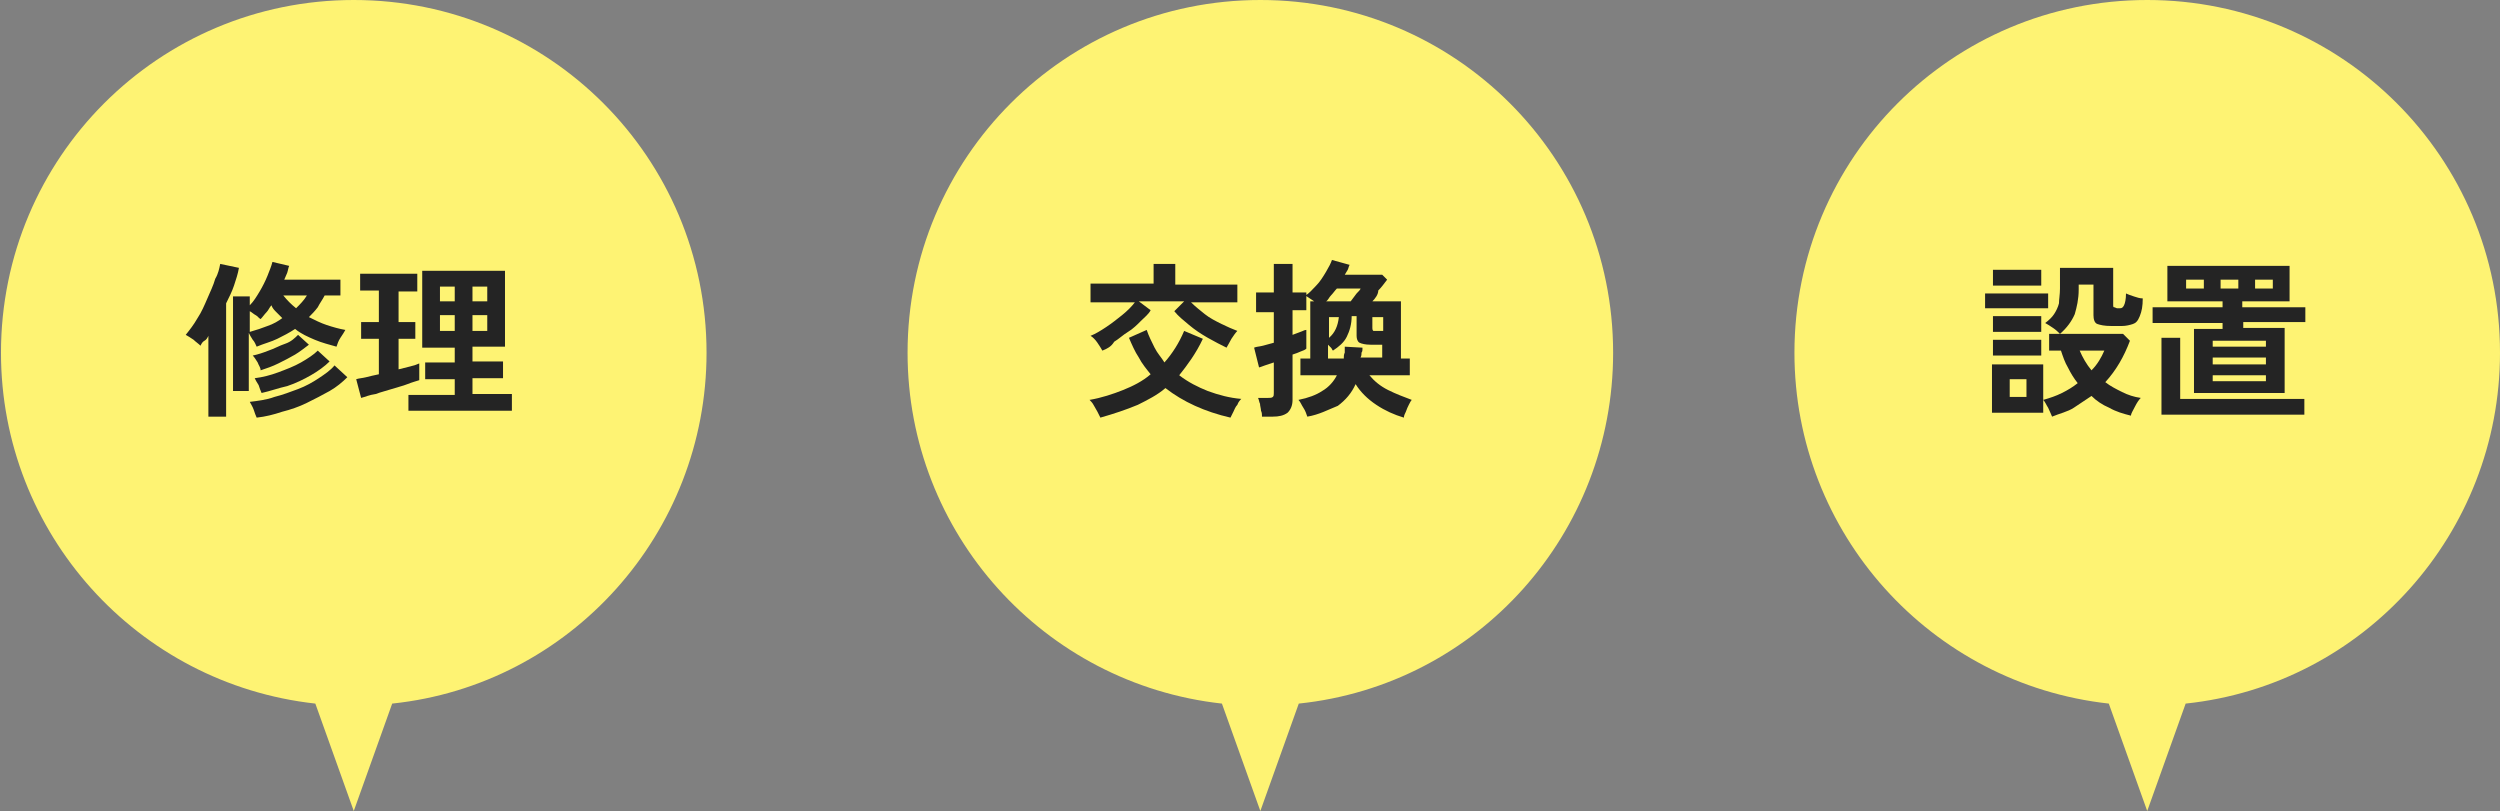 <?xml version="1.0" encoding="utf-8"?>
<!-- Generator: Adobe Illustrator 26.3.1, SVG Export Plug-In . SVG Version: 6.00 Build 0)  -->
<svg version="1.1" id="レイヤー_1" xmlns="http://www.w3.org/2000/svg" xmlns:xlink="http://www.w3.org/1999/xlink" x="0px"
	 y="0px" viewBox="0 0 253.7 82.3" style="enable-background:new 0 0 253.7 82.3;" xml:space="preserve">
<rect x="0" y="0" width="253.7" height="82.3" fill="#808080" stroke="none"/>
<style type="text/css">
	.st0{fill:#FEF373;}
	.st1{enable-background:new    ;}
	.st2{fill:#242424;}
</style>
<g transform="translate(-892.5 -100)">
	<path class="st0" d="M964.2,135.8c0-19.8-16-35.8-35.8-35.8c-19.8,0-35.8,16-35.8,35.8c0,18.3,13.8,33.6,31.9,35.6l3.9,10.9
		l3.9-10.9C950.4,169.5,964.2,154.1,964.2,135.8z"/>
	<path class="st0" d="M1056.2,135.8c0-19.8-16-35.8-35.8-35.8s-35.8,16-35.8,35.8c0,18.3,13.8,33.6,31.9,35.6l3.9,10.9l3.9-10.9
		C1042.5,169.5,1056.2,154.1,1056.2,135.8z"/>
	<path class="st0" d="M1146.2,135.8c0-19.8-16-35.8-35.8-35.8c-19.8,0-35.8,16-35.8,35.8c0,18.3,13.8,33.6,31.9,35.6l3.9,10.9
		l3.9-10.9C1132.4,169.5,1146.2,154.1,1146.2,135.8z"/>
	<g transform="translate(910.747 121.281)">
		<g class="st1">
			<path class="st2" d="M2.9,21v-8.2c-0.1,0.2-0.2,0.4-0.4,0.5s-0.3,0.3-0.4,0.5c-0.2-0.2-0.5-0.4-0.7-0.6c-0.3-0.2-0.6-0.4-0.8-0.5
				c0.4-0.5,0.8-1,1.2-1.7c0.4-0.6,0.7-1.3,1-2c0.3-0.7,0.6-1.3,0.8-2C3.9,6.5,4,6,4.1,5.5L6,5.9C5.9,6.5,5.7,7.1,5.5,7.7
				S5,8.9,4.7,9.5V21H2.9z M5.4,18.3V8.8h1.7v0.9c0.4-0.4,0.7-0.9,1-1.4c0.3-0.5,0.6-1.1,0.8-1.6c0.2-0.5,0.4-1,0.5-1.4l1.7,0.4
				c-0.1,0.2-0.1,0.4-0.2,0.7c-0.1,0.2-0.2,0.5-0.3,0.7h5.7v1.6h-1.6c-0.2,0.4-0.5,0.8-0.7,1.2c-0.3,0.4-0.6,0.7-0.9,1
				c0.6,0.3,1.2,0.6,1.8,0.8c0.6,0.2,1.3,0.4,1.9,0.5c-0.1,0.2-0.3,0.5-0.5,0.8c-0.2,0.3-0.3,0.6-0.4,0.9c-0.7-0.2-1.5-0.4-2.2-0.7
				c-0.7-0.3-1.4-0.6-2-1.1c-0.6,0.4-1.2,0.7-1.8,1s-1.4,0.5-2.1,0.8c-0.1-0.2-0.2-0.5-0.4-0.7c-0.2-0.3-0.3-0.5-0.4-0.7v5.9H5.4z
				 M7.8,21.1c-0.1-0.2-0.2-0.5-0.3-0.8c-0.1-0.3-0.3-0.6-0.4-0.8c0.8-0.1,1.7-0.2,2.5-0.5c0.8-0.2,1.6-0.5,2.4-0.8s1.5-0.7,2.1-1.1
				s1.2-0.8,1.6-1.3L17,17c-0.5,0.5-1.1,1-1.8,1.4c-0.7,0.4-1.5,0.8-2.3,1.2c-0.8,0.4-1.7,0.7-2.5,0.9C9.5,20.8,8.7,21,7.8,21.1z
				 M7.1,12.4c0.7-0.2,1.3-0.4,1.8-0.6c0.6-0.2,1.1-0.5,1.5-0.8c-0.2-0.2-0.4-0.4-0.6-0.6S9.4,10,9.3,9.7c-0.2,0.2-0.3,0.5-0.5,0.7
				s-0.4,0.5-0.6,0.7C8,11,7.9,10.8,7.7,10.7s-0.4-0.3-0.6-0.4V12.4z M8.2,16.3C8.2,16,8,15.8,7.9,15.5c-0.2-0.3-0.3-0.5-0.5-0.7
				c0.5-0.1,1.1-0.3,1.6-0.5c0.6-0.2,1.1-0.5,1.7-0.7s1-0.6,1.3-0.9l1.1,1c-0.4,0.3-0.9,0.7-1.4,1c-0.5,0.3-1.1,0.6-1.7,0.9
				C9.4,15.9,8.8,16.1,8.2,16.3z M8.3,18.6c-0.1-0.2-0.2-0.5-0.3-0.8c-0.2-0.3-0.3-0.5-0.4-0.7c0.8-0.1,1.6-0.3,2.4-0.6
				s1.6-0.6,2.3-1c0.7-0.4,1.3-0.8,1.7-1.2l1.2,1.1c-0.5,0.5-1.2,1-1.9,1.4c-0.7,0.4-1.5,0.8-2.4,1.1C10,18.1,9.2,18.4,8.3,18.6z
				 M11.8,10c0.4-0.4,0.8-0.8,1.1-1.3h-2.4C10.9,9.2,11.3,9.6,11.8,10z"/>
			<path class="st2" d="M18.4,19.1l-0.5-1.9c0.3-0.1,0.6-0.1,1-0.2c0.4-0.1,0.8-0.2,1.3-0.3v-3.6h-1.8v-1.7h1.8V8.2h-1.9V6.5h5.8
				v1.8h-1.9v3.1h1.7v1.7h-1.7v3.1c0.4-0.1,0.8-0.2,1.2-0.3c0.4-0.1,0.7-0.2,0.9-0.3v1.7c-0.3,0.1-0.7,0.2-1.2,0.4
				c-0.5,0.2-1,0.3-1.6,0.5s-1.1,0.3-1.6,0.5C19.2,18.8,18.8,19,18.4,19.1z M23.2,20.5v-1.7h4.7v-1.6h-3v-1.7h3v-1.5h-3.3V6.2H33
				v7.7h-3.3v1.5h3.1v1.7h-3.1v1.6h4v1.7H23.2z M26.4,9.3h1.5V7.8h-1.5V9.3z M26.4,12.3h1.5v-1.6h-1.5V12.3z M29.7,9.3h1.5V7.8h-1.5
				V9.3z M29.7,12.3h1.5v-1.6h-1.5V12.3z"/>
		</g>
	</g>
	<g transform="translate(977.367 121.281)">
		<g class="st1">
			<path class="st2" d="M26.8,21.1c-0.1-0.2-0.2-0.4-0.3-0.6c-0.1-0.2-0.3-0.5-0.4-0.7c-0.1-0.2-0.3-0.4-0.4-0.5
				c1.2-0.2,2.4-0.6,3.4-1c1-0.4,2-0.9,2.8-1.6c-0.4-0.5-0.9-1.1-1.2-1.7c-0.4-0.6-0.7-1.3-1-2l1.8-0.8c0.2,0.6,0.5,1.2,0.8,1.8
				s0.7,1,1,1.5c0.8-0.9,1.5-2,2-3.2l1.9,0.8c-0.7,1.5-1.6,2.7-2.4,3.7c0.9,0.7,1.9,1.2,2.9,1.6c1.1,0.4,2.2,0.7,3.4,0.8
				c-0.1,0.1-0.3,0.3-0.4,0.6c-0.2,0.2-0.3,0.5-0.4,0.7c-0.1,0.2-0.2,0.4-0.3,0.6c-1.3-0.3-2.5-0.7-3.6-1.2s-2.1-1.1-3-1.8
				c-0.8,0.7-1.8,1.2-2.8,1.7C29.4,20.3,28.2,20.7,26.8,21.1z M27,14.3c-0.1-0.2-0.3-0.5-0.5-0.8c-0.2-0.3-0.5-0.6-0.7-0.7
				c0.5-0.2,1-0.5,1.6-0.9c0.6-0.4,1.1-0.8,1.6-1.2c0.5-0.4,1-0.9,1.3-1.3h-4.5V7.5h6.4V5.5h2.2v2.1h6.3v1.8h-4.7
				c0.4,0.4,0.9,0.8,1.4,1.2s1.1,0.7,1.7,1c0.6,0.3,1.1,0.5,1.6,0.7c-0.2,0.2-0.4,0.5-0.6,0.8c-0.2,0.4-0.4,0.7-0.5,0.9
				c-0.6-0.3-1.2-0.6-1.9-1s-1.3-0.8-1.9-1.3c-0.6-0.5-1.1-0.9-1.5-1.4l1-1h-4.6l1.2,0.9c-0.2,0.4-0.6,0.7-1,1.1
				c-0.4,0.4-0.8,0.8-1.3,1.1s-0.9,0.7-1.4,1C27.9,13.9,27.5,14.1,27,14.3z"/>
			<path class="st2" d="M43.2,21c0-0.2,0-0.4-0.1-0.6c0-0.2-0.1-0.5-0.1-0.7c-0.1-0.2-0.1-0.4-0.2-0.6h1c0.2,0,0.4,0,0.5-0.1
				c0.1-0.1,0.1-0.2,0.1-0.4v-3.1c-0.3,0.1-0.6,0.2-0.9,0.3c-0.3,0.1-0.5,0.2-0.6,0.2l-0.5-2c0.2-0.1,0.5-0.1,0.9-0.2
				c0.4-0.1,0.7-0.2,1.1-0.3v-3.1h-1.8V8.4h1.8V5.5h1.9v2.9h1.4v1.8h-1.4v2.5c0.3-0.1,0.5-0.2,0.8-0.3s0.4-0.2,0.6-0.2v1.9
				c-0.1,0.1-0.3,0.2-0.6,0.3c-0.2,0.1-0.5,0.2-0.8,0.3v4.6c0,0.6-0.2,1-0.5,1.3c-0.4,0.3-0.9,0.4-1.5,0.4H43.2z M47.8,21
				c-0.1-0.3-0.2-0.6-0.4-0.9c-0.2-0.3-0.3-0.6-0.5-0.8c1-0.2,1.8-0.5,2.4-0.9c0.7-0.4,1.2-1,1.5-1.6h-3.7v-1.7h1V9.3h0.4
				c-0.3-0.2-0.6-0.4-0.9-0.6c0.4-0.2,0.7-0.6,1.1-1s0.7-0.9,1-1.4c0.3-0.5,0.5-0.9,0.6-1.2l1.8,0.5c-0.1,0.1-0.1,0.3-0.2,0.5
				c-0.1,0.2-0.2,0.3-0.3,0.5h3.8l0.5,0.5c-0.3,0.4-0.6,0.8-0.9,1.1C55,8.6,54.7,9,54.4,9.3h2.9v5.8h0.9v1.7h-4.1
				c0.5,0.6,1.1,1.1,1.9,1.5c0.8,0.4,1.6,0.7,2.4,1c-0.1,0.1-0.2,0.3-0.3,0.5c-0.1,0.2-0.2,0.4-0.3,0.7c-0.1,0.2-0.2,0.4-0.2,0.6
				c-1-0.3-1.9-0.7-2.8-1.3c-0.9-0.6-1.6-1.3-2.1-2.1c-0.4,0.9-1,1.6-1.8,2.2C49.9,20.3,49,20.8,47.8,21z M49.7,9.3h2.5
				c0.2-0.3,0.4-0.5,0.6-0.8C53,8.3,53.2,8.1,53.2,8h-2.4c-0.2,0.2-0.4,0.5-0.6,0.7S49.9,9.2,49.7,9.3z M50,15.1h1.5
				c0-0.2,0-0.4,0.1-0.6c0-0.2,0-0.4,0-0.6l1.8,0.1c0,0.2,0,0.4-0.1,0.5c0,0.2,0,0.3-0.1,0.5h2.2v-1.3h-1.2c-0.5,0-0.9-0.1-1.1-0.2
				c-0.2-0.1-0.3-0.4-0.3-0.7v-2h-0.5c0,0.8-0.2,1.5-0.5,2.1c-0.3,0.6-0.8,1-1.4,1.4c-0.1-0.1-0.1-0.2-0.2-0.3
				c-0.1-0.1-0.2-0.2-0.3-0.3V15.1z M50,13c0.6-0.5,0.9-1.2,1-2.1h-1V13z M54.9,12.3h0.6v-1.4h-1.1V12c0,0.1,0,0.2,0.1,0.3
				C54.6,12.3,54.7,12.3,54.9,12.3z"/>
		</g>
	</g>
	<g transform="translate(1075.446 121.281)">
		<g class="st1">
			<path class="st2" d="M18.5,10V8.5h6.4V10H18.5z M25.3,21c-0.1-0.2-0.2-0.5-0.4-0.9c-0.2-0.3-0.3-0.6-0.5-0.8v1.3h-5.2v-4.9h5.2
				v3.6c0.7-0.2,1.3-0.4,1.9-0.7c0.6-0.3,1.1-0.6,1.6-1c-0.4-0.5-0.7-1-1-1.6c-0.3-0.5-0.5-1.1-0.7-1.7H25v-1.7h1.1
				c-0.2-0.2-0.4-0.4-0.7-0.6c-0.3-0.2-0.6-0.4-0.8-0.5c0.4-0.3,0.7-0.6,0.9-0.9c0.2-0.3,0.4-0.7,0.5-1.1C26,9.1,26.1,8.6,26.1,8
				V5.9h5.4v3.8c0,0.1,0,0.2,0.1,0.2c0.1,0,0.2,0.1,0.3,0.1h0.3c0.2,0,0.3-0.1,0.4-0.3c0.1-0.2,0.2-0.6,0.2-1.2
				c0.2,0.1,0.5,0.2,0.8,0.3s0.6,0.2,0.9,0.2c0,0.8-0.1,1.3-0.3,1.8s-0.4,0.7-0.7,0.8s-0.7,0.2-1.1,0.2h-1.1c-0.7,0-1.1-0.1-1.4-0.2
				s-0.4-0.5-0.4-0.9V7.6H28v0.5c0,1-0.2,1.8-0.4,2.5c-0.3,0.7-0.8,1.4-1.5,2h6.4l0.7,0.7c-0.6,1.6-1.4,3-2.5,4.2
				c0.5,0.4,1.1,0.7,1.7,1c0.6,0.3,1.2,0.5,1.9,0.6c-0.2,0.2-0.4,0.5-0.6,0.9c-0.2,0.4-0.4,0.7-0.4,0.9c-0.8-0.2-1.5-0.4-2.2-0.8
				c-0.7-0.3-1.3-0.7-1.8-1.2c-0.6,0.4-1.2,0.8-1.8,1.2S26,20.7,25.3,21z M19.3,12.4v-1.6h4.9v1.6H19.3z M19.3,14.8v-1.6h4.9v1.6
				H19.3z M19.3,7.6V6.1h4.9v1.6H19.3z M21,19h1.7v-1.8H21V19z M29.3,16.3c0.6-0.6,1-1.3,1.3-2h-2.5C28.4,15,28.8,15.7,29.3,16.3z"
				/>
			<path class="st2" d="M39.7,18.7v-6.6h2.9v-0.6h-7.1V9.9h7.1V9.3h-5.6V5.7h12.4v3.6h-4.8v0.6H51v1.5h-6.3v0.6h4.2v6.6H39.7z
				 M36.4,20.8V13h1.9v6.2h12.6v1.6H36.4z M38.9,8h1.8V7.1h-1.8V8z M41.6,13.9h5.4v-0.6h-5.4V13.9z M41.6,15.7h5.4V15h-5.4V15.7z
				 M41.6,17.4h5.4v-0.6h-5.4V17.4z M42.4,8h1.8V7.1h-1.8V8z M45.9,8h1.8V7.1h-1.8V8z"/>
		</g>
	</g>
</g>
</svg>
